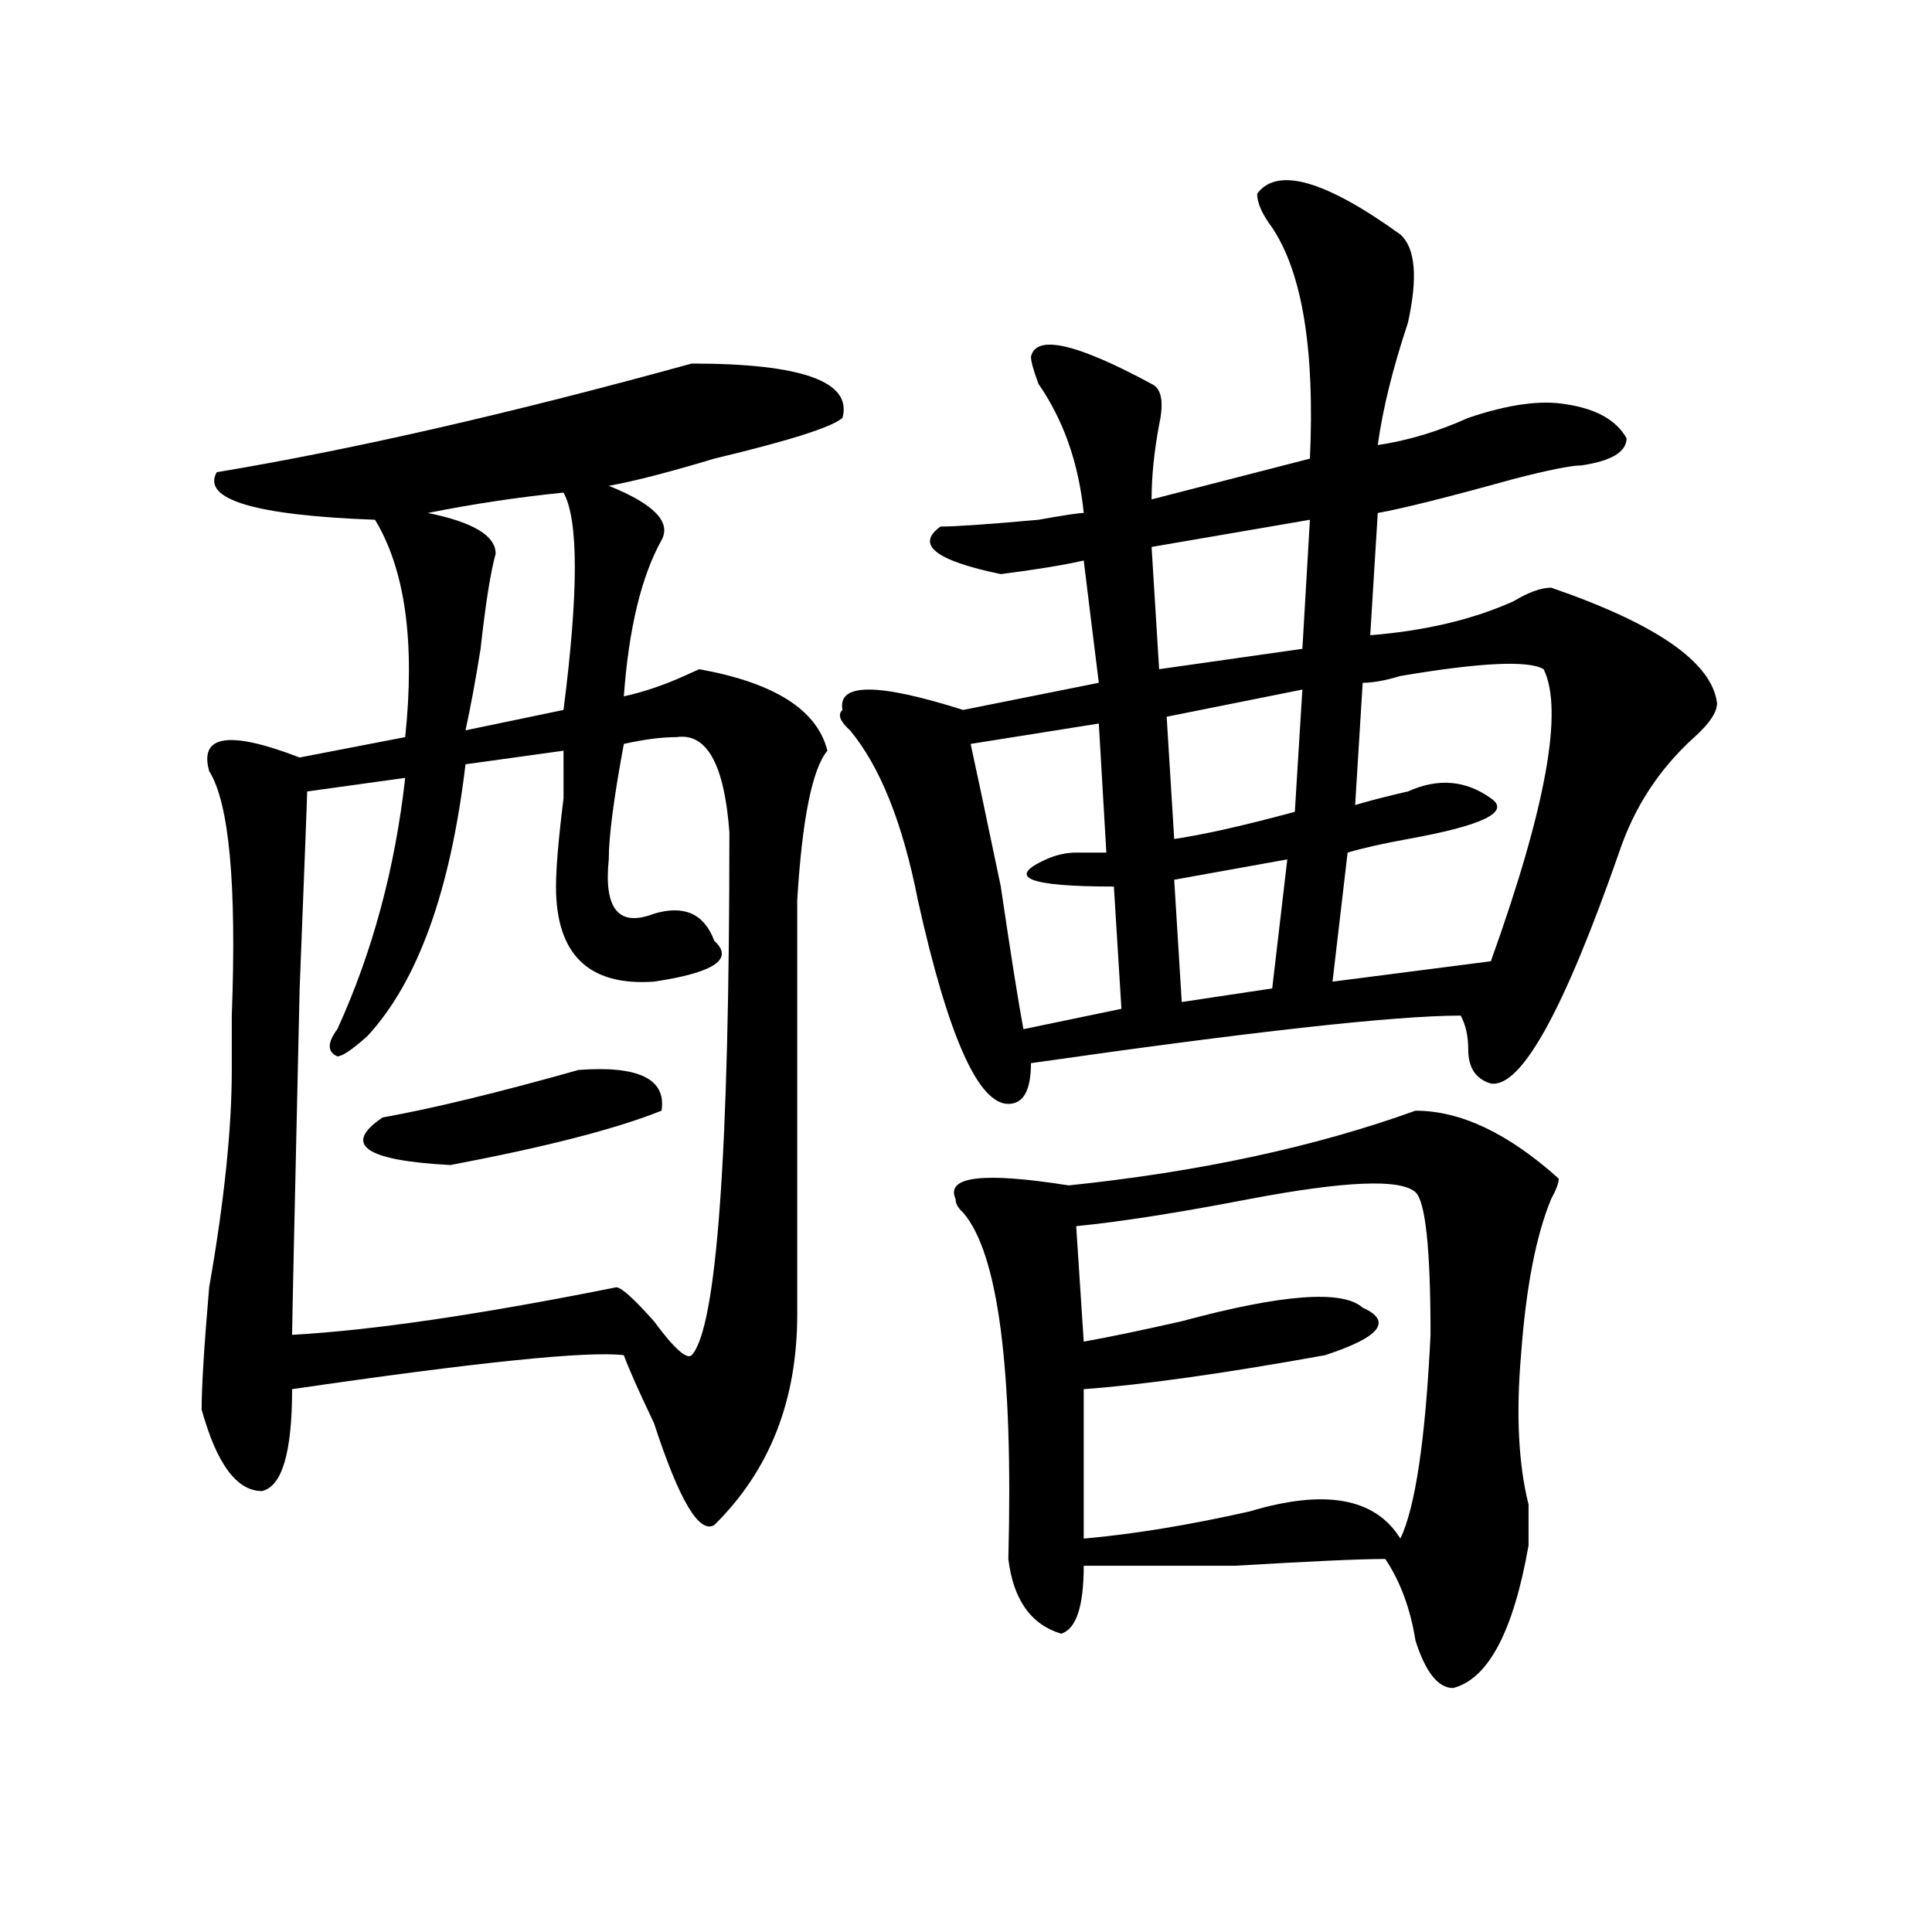 <?xml version="1.0" encoding="utf-8"?>
<!-- Generator: Adobe Illustrator 16.0.0, SVG Export Plug-In . SVG Version: 6.00 Build 0)  -->
<!DOCTYPE svg PUBLIC "-//W3C//DTD SVG 1.1//EN" "http://www.w3.org/Graphics/SVG/1.1/DTD/svg11.dtd">
<svg version="1.1" id="图层_1" xmlns="http://www.w3.org/2000/svg" xmlns:xlink="http://www.w3.org/1999/xlink" x="0px" y="0px"
	 width="1000px" height="1000px" viewBox="0 0 1000 1000" enable-background="new 0 0 1000 1000" xml:space="preserve">
<path d="M412.648,680.359c0,44.55-14.328,80.859-42.926,108.984c-7.805,4.724-18.23-12.854-31.219-52.734
	c-7.805-16.37-13.048-28.125-15.609-35.156c-18.23-2.308-75.485,3.516-171.703,17.578c0,32.849-5.244,50.427-15.609,52.734
	c-13.048,0-23.414-14.063-31.219-42.188c0-11.7,1.281-32.794,3.902-63.281c7.805-44.495,11.707-82.013,11.707-112.5
	c0-4.669,0-14.063,0-28.125c2.561-67.95-1.341-110.138-11.707-126.563c-5.244-18.731,10.366-21.094,46.828-7.031l54.633-10.547
	c5.183-49.219,0-86.683-15.609-112.5c-62.438-2.308-89.754-10.547-81.949-24.609c70.242-11.7,152.191-30.433,245.847-56.25
	c57.194,0,83.23,9.394,78.047,28.125c-5.243,4.724-27.316,11.755-66.34,21.094c-23.414,7.031-41.645,11.755-54.633,14.063
	c23.414,9.394,32.5,18.786,27.316,28.125c-10.426,18.786-16.95,45.703-19.512,80.859c10.366-2.308,20.793-5.823,31.219-10.547
	l7.805-3.516c39.023,7.031,61.097,21.094,66.34,42.188c-7.805,9.394-13.048,35.156-15.609,77.344
	C412.648,482.331,412.648,553.797,412.648,680.359z M291.676,388.563l-50.73,7.031c-7.804,65.644-24.755,112.5-50.73,140.625
	c-7.805,7.031-13.048,10.547-15.609,10.547c-5.244-2.308-5.244-7.031,0-14.063c18.17-39.825,29.877-83.167,35.121-130.078
	l-50.73,7.031c0,2.362-1.341,36.364-3.902,101.953c-2.622,114.862-3.902,174.628-3.902,179.297
	c41.584-2.308,97.558-10.547,167.8-24.609c2.562,0,9.086,5.878,19.512,17.578c10.366,14.063,16.891,19.94,19.512,17.578
	c12.988-14.063,19.512-104.261,19.512-270.703c-2.621-35.156-11.707-51.526-27.316-49.219c-7.805,0-16.95,1.208-27.316,3.516
	c-5.243,28.125-7.805,48.065-7.805,59.766c-2.621,25.817,5.184,35.156,23.414,28.125c15.609-4.669,25.976,0,31.219,14.063
	c10.366,9.394,0,16.425-31.219,21.094c-33.84,2.362-50.73-14.063-50.73-49.219c0-9.339,1.281-24.609,3.902-45.703
	C291.676,401.472,291.676,393.286,291.676,388.563z M299.48,553.797c31.219-2.308,45.487,4.724,42.926,21.094
	c-23.414,9.394-59.876,18.786-109.265,28.125c-44.267-2.308-55.974-10.547-35.121-24.609
	C223.995,573.737,257.836,565.552,299.48,553.797z M291.676,254.969c-23.414,2.362-46.828,5.878-70.242,10.547
	c23.414,4.724,35.121,11.755,35.121,21.094c-2.621,9.394-5.243,25.817-7.805,49.219c-2.621,16.425-5.243,30.487-7.805,42.188
	l50.73-10.547C299.48,306.55,299.48,269.031,291.676,254.969z M724.836,121.375c7.805,7.031,9.086,22.302,3.902,45.703
	c-7.805,23.456-13.048,44.55-15.609,63.281c15.609-2.308,31.219-7.031,46.828-14.063c20.793-7.031,37.683-9.339,50.73-7.031
	c15.609,2.362,25.976,8.239,31.219,17.578c0,7.031-7.805,11.755-23.414,14.063c-5.243,0-16.95,2.362-35.121,7.031
	c-33.84,9.394-57.254,15.271-70.242,17.578l-3.902,63.281c28.598-2.308,53.292-8.185,74.145-17.578
	c7.805-4.669,14.269-7.031,19.512-7.031c54.633,18.786,83.23,38.672,85.852,59.766c0,4.724-3.902,10.547-11.707,17.578
	c-18.23,16.425-31.219,36.364-39.023,59.766c-28.657,82.067-50.73,121.894-66.34,119.531c-7.805-2.308-11.707-8.185-11.707-17.578
	c0-7.031-1.341-12.854-3.902-17.578c-33.84,0-107.984,8.239-222.434,24.609c0,14.063-3.902,21.094-11.707,21.094
	c-15.609,0-31.219-35.156-46.828-105.469c-7.805-39.825-19.512-69.104-35.121-87.891c-5.243-4.669-6.523-8.185-3.902-10.547
	c-2.621-14.063,18.171-14.063,62.438,0l70.242-14.063c-2.621-21.094-5.243-42.188-7.805-63.281
	c-10.426,2.362-24.755,4.724-42.926,7.031c-33.84-7.031-44.267-15.216-31.219-24.609c7.805,0,24.695-1.153,50.73-3.516
	c12.988-2.308,20.793-3.516,23.414-3.516c-2.621-25.763-10.426-48.011-23.414-66.797c-2.621-7.031-3.902-11.7-3.902-14.063
	c2.562-11.7,23.414-7.031,62.438,14.063c5.184,2.362,6.464,9.394,3.902,21.094c-2.621,14.063-3.902,26.972-3.902,38.672
	l81.949-21.094c2.562-56.25-3.902-96.075-19.512-119.531c-5.243-7.031-7.805-12.854-7.805-17.578
	C661.058,86.219,685.813,93.25,724.836,121.375z M732.641,574.891c23.414,0,48.109,11.755,74.145,35.156
	c0,2.362-1.341,5.878-3.902,10.547c-7.805,18.786-13.048,45.703-15.609,80.859c-2.621,30.487-1.341,56.25,3.902,77.344
	c0,9.394,0,16.425,0,21.094c-7.805,44.494-20.853,69.104-39.023,73.828c-7.805,0-14.328-8.24-19.512-24.609
	c-2.621-16.425-7.805-30.487-15.609-42.188c-13.048,0-39.023,1.208-78.047,3.516c-41.645,0-67.681,0-78.047,0
	c0,21.094-3.902,32.794-11.707,35.156c-15.609-4.725-24.755-17.578-27.316-38.672c2.562-98.438-5.243-158.203-23.414-179.297
	c-2.621-2.308-3.902-4.669-3.902-7.031c-5.243-11.7,14.269-14.063,58.535-7.031C620.754,606.531,680.569,593.677,732.641,574.891z
	 M568.742,374.5l-66.34,10.547c2.562,11.755,7.805,36.364,15.609,73.828c5.184,35.156,9.086,59.766,11.707,73.828l50.73-10.547
	l-3.902-63.281c-44.267,0-55.974-4.669-35.121-14.063c5.184-2.308,10.366-3.516,15.609-3.516c5.184,0,10.366,0,15.609,0
	L568.742,374.5z M732.641,617.078c-7.805-7.031-36.462-5.823-85.852,3.516c-36.462,7.031-66.34,11.755-89.754,14.063l3.902,59.766
	c12.988-2.308,29.878-5.823,50.73-10.547c52.012-14.063,83.23-16.37,93.656-7.031c15.609,7.031,9.086,15.271-19.512,24.609
	c-52.071,9.394-93.656,15.271-124.875,17.578v77.344c25.976-2.308,54.633-7.031,85.852-14.063
	c39.023-11.7,64.999-7.031,78.047,14.063c7.805-16.37,12.988-51.526,15.609-105.469
	C740.445,646.411,737.824,621.802,732.641,617.078z M678.008,269.031l-81.949,14.063l3.902,63.281l74.145-10.547L678.008,269.031z
	 M674.105,356.922l-70.242,14.063l3.902,63.281c15.609-2.308,36.402-7.031,62.438-14.063L674.105,356.922z M666.301,444.813
	l-58.535,10.547l3.902,63.281l46.828-7.031L666.301,444.813z M798.98,346.375c-7.805-4.669-32.56-3.516-74.145,3.516
	c-7.805,2.362-14.328,3.516-19.512,3.516l-3.902,63.281c7.805-2.308,16.891-4.669,27.316-7.031
	c15.609-7.031,29.878-5.823,42.926,3.516c10.366,7.031-3.902,14.063-42.926,21.094c-13.048,2.362-23.414,4.724-31.219,7.031
	l-7.805,66.797l81.949-10.547C800.262,417.896,809.347,367.469,798.98,346.375z"/>
</svg>

